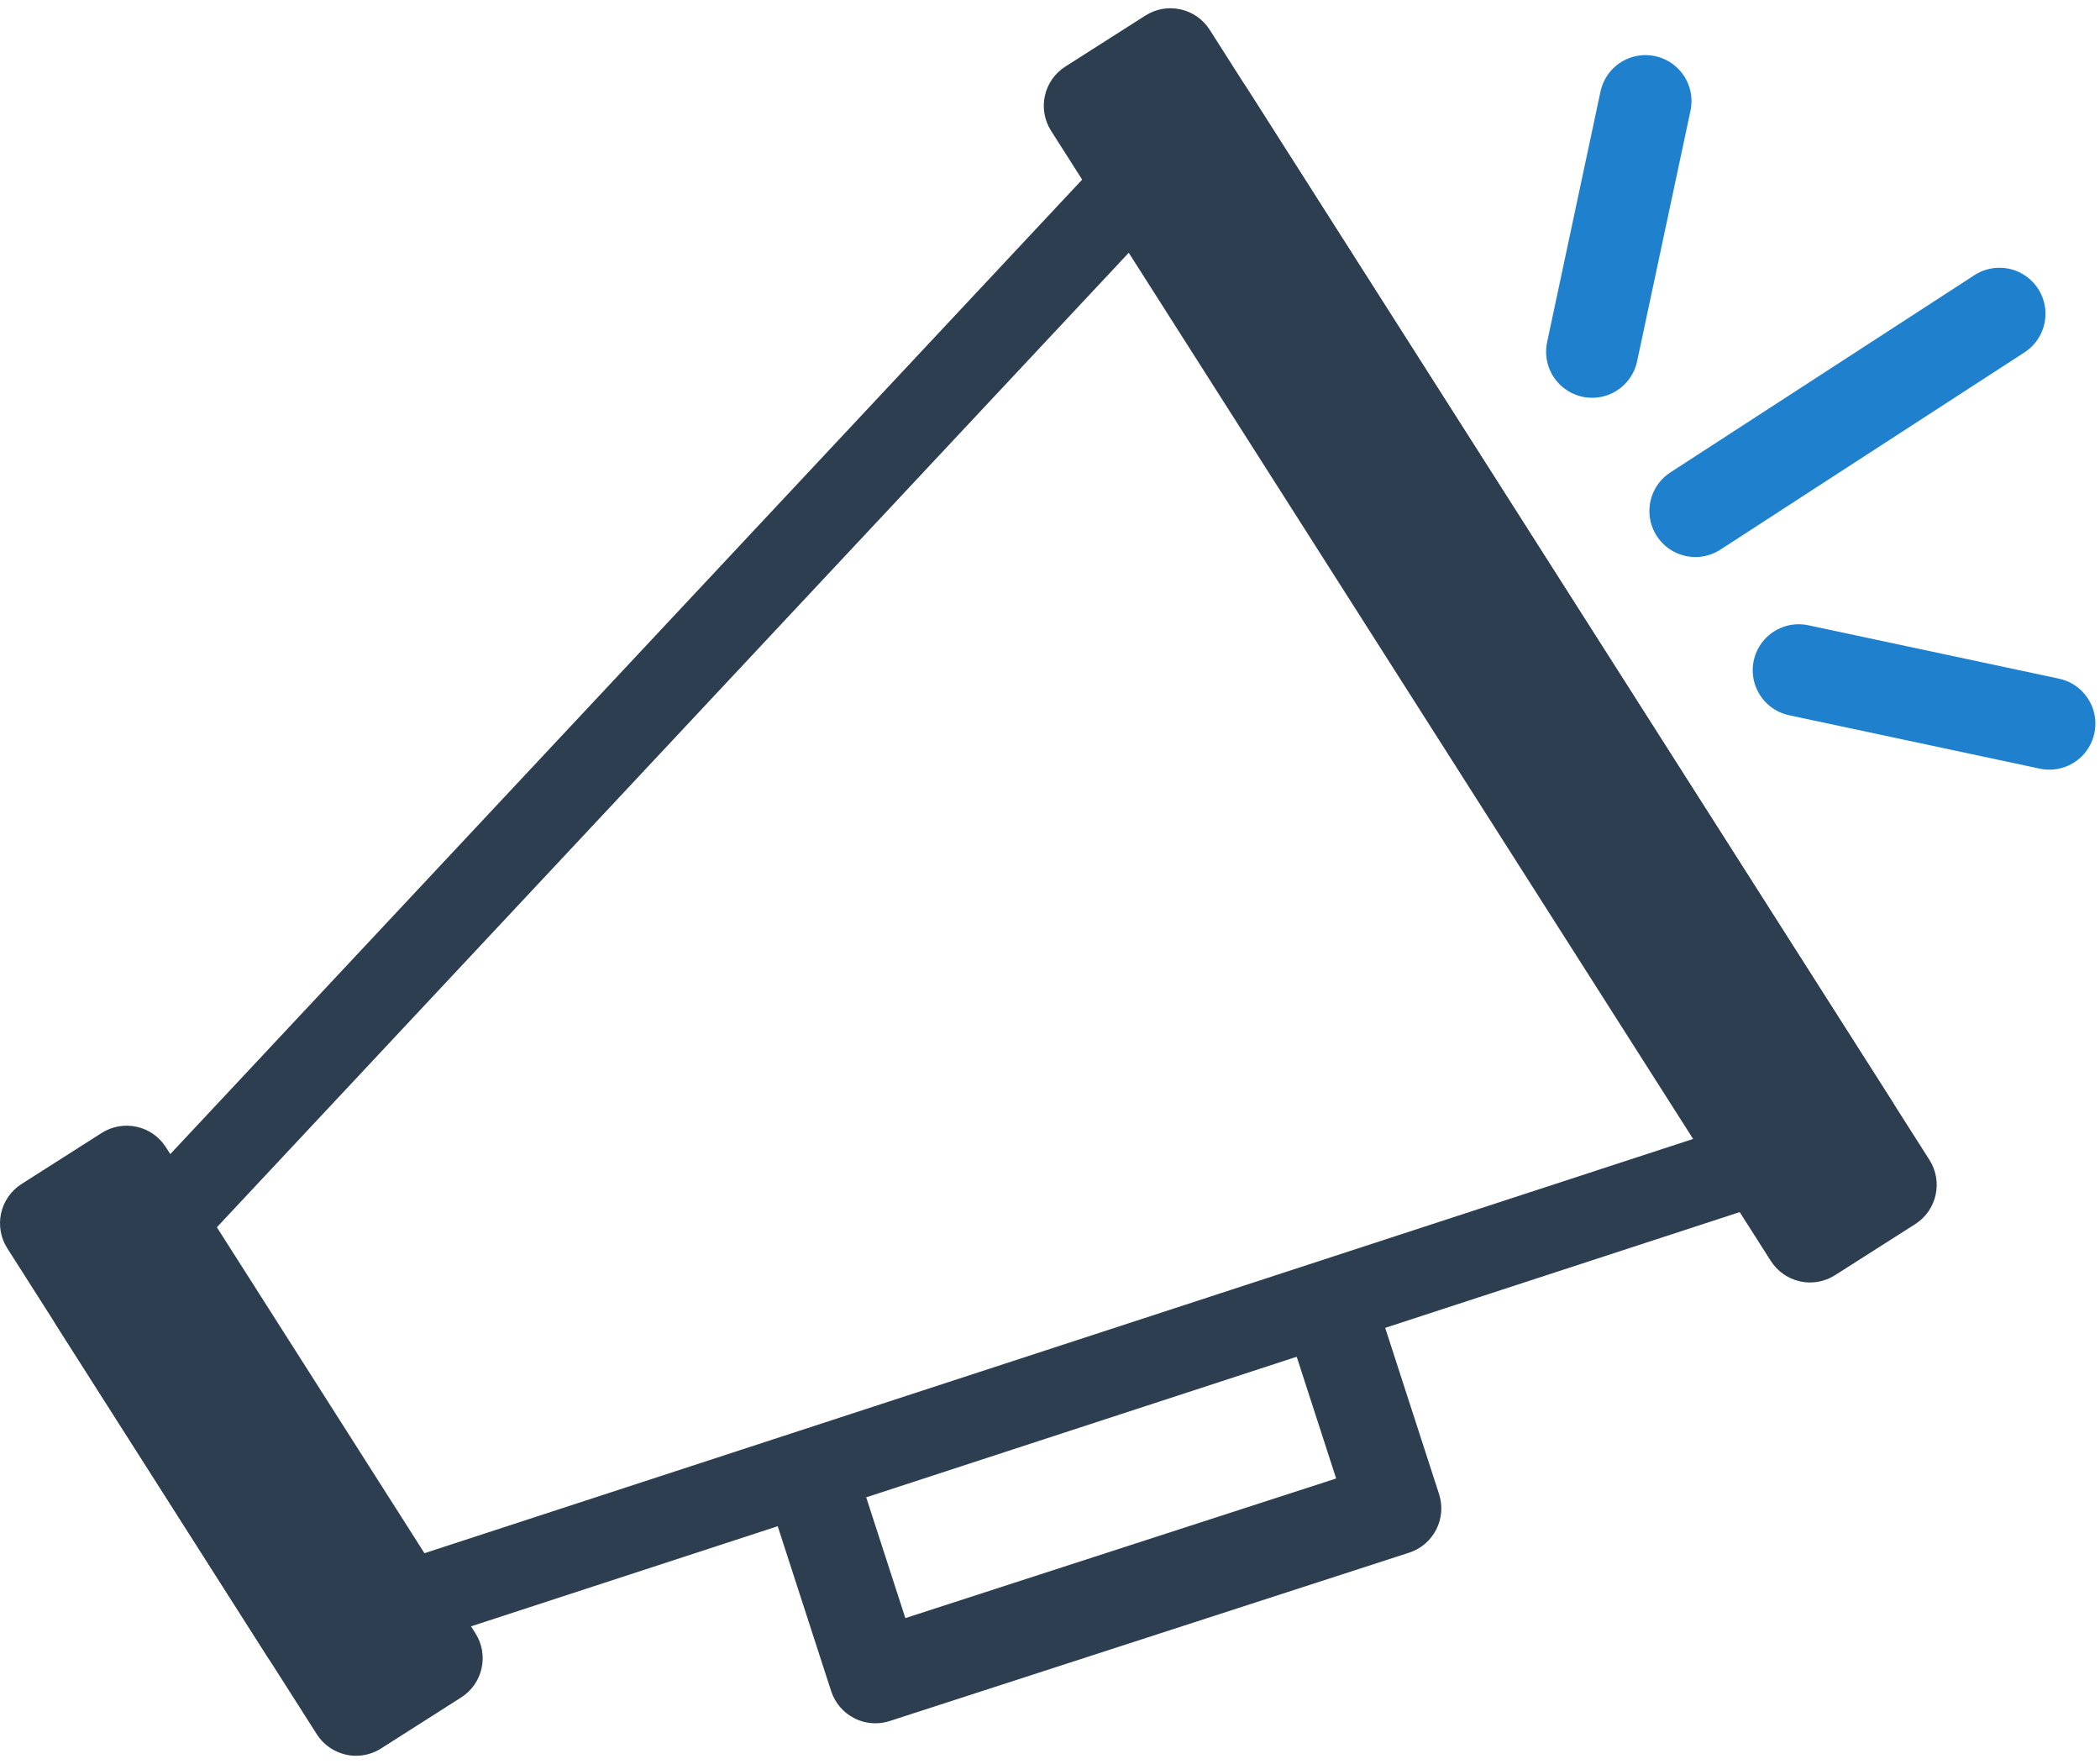 <?xml version="1.0" encoding="utf-8"?>
<!-- Generator: Adobe Illustrator 16.0.4, SVG Export Plug-In . SVG Version: 6.00 Build 0)  -->
<!DOCTYPE svg PUBLIC "-//W3C//DTD SVG 1.1//EN" "http://www.w3.org/Graphics/SVG/1.1/DTD/svg11.dtd">
<svg version="1.1" id="Layer_1" xmlns="http://www.w3.org/2000/svg" xmlns:xlink="http://www.w3.org/1999/xlink" x="0px" y="0px"
	 width="300px" height="252px" viewBox="0 0 300 252" enable-background="new 0 0 300 252" xml:space="preserve">
<g>
	<g>
		<g>
			<path fill="#2C3E4F" d="M171.737,24.903l84.729,133.041L46.045,226.65l-25.55-40.12L171.737,24.903 M172.542,9.558
				c-1.827,0-3.591,0.758-4.853,2.108L8.897,181.361c-2.074,2.216-2.385,5.556-0.753,8.115l30.008,47.119
				c1.246,1.957,3.384,3.078,5.61,3.078c0.686,0,1.382-0.105,2.062-0.328l220.924-72.136c1.954-0.638,3.503-2.144,4.197-4.078
				c0.69-1.935,0.451-4.081-0.652-5.815l-92.141-144.68c-1.104-1.734-2.948-2.858-4.994-3.049
				C172.953,9.568,172.747,9.558,172.542,9.558L172.542,9.558z"/>
		</g>
	</g>
	<path fill="#2C3E4F" d="M50.862,250.823c-0.48,0-0.963-0.052-1.44-0.158c-1.721-0.381-3.222-1.433-4.168-2.92L1.041,178.324
		c-0.946-1.488-1.265-3.29-0.883-5.012c0.383-1.723,1.433-3.222,2.92-4.17l11.443-7.287c3.098-1.974,7.208-1.061,9.182,2.037
		l44.211,69.42c1.973,3.099,1.062,7.209-2.036,9.181l-11.443,7.289C53.358,250.467,52.118,250.823,50.862,250.823z"/>
	<path fill="#2C3E4F" d="M258.578,183.208c-0.479,0-0.962-0.052-1.439-0.158c-1.722-0.382-3.222-1.432-4.168-2.92L150.155,18.689
		c-1.973-3.099-1.062-7.208,2.037-9.181l11.441-7.289c1.487-0.947,3.293-1.267,5.012-0.883c1.724,0.382,3.224,1.433,4.17,2.92
		l102.817,161.439c1.972,3.099,1.062,7.209-2.036,9.183l-11.445,7.289C261.075,182.852,259.834,183.208,258.578,183.208z"/>
	<g>
		<g>
			<path fill="#2C3E4F" d="M125.059,246.184c-1.041,0-2.078-0.244-3.023-0.728c-1.571-0.802-2.76-2.195-3.302-3.873l-10.946-33.776
				l12.65-4.1l8.896,27.45l61.544-19.946l-8.896-27.451l12.651-4.1l10.944,33.775c1.133,3.494-0.781,7.244-4.275,8.375
				l-74.195,24.047C126.44,246.076,125.748,246.184,125.059,246.184z"/>
		</g>
	</g>
	<g>
		
			<line fill="none" stroke="#1F80CE" stroke-width="13.144" stroke-linecap="round" stroke-miterlimit="10" x1="285.639" y1="44.822" x2="242.2" y2="73.002"/>
		<g>
			
				<line fill="none" stroke="#1F80CE" stroke-width="13.144" stroke-linecap="round" stroke-miterlimit="10" x1="292.768" y1="103.379" x2="256.958" y2="95.75"/>
			
				<line fill="none" stroke="#1F80CE" stroke-width="13.144" stroke-linecap="round" stroke-miterlimit="10" x1="235.07" y1="14.445" x2="227.443" y2="50.253"/>
		</g>
	</g>
</g>
</svg>
